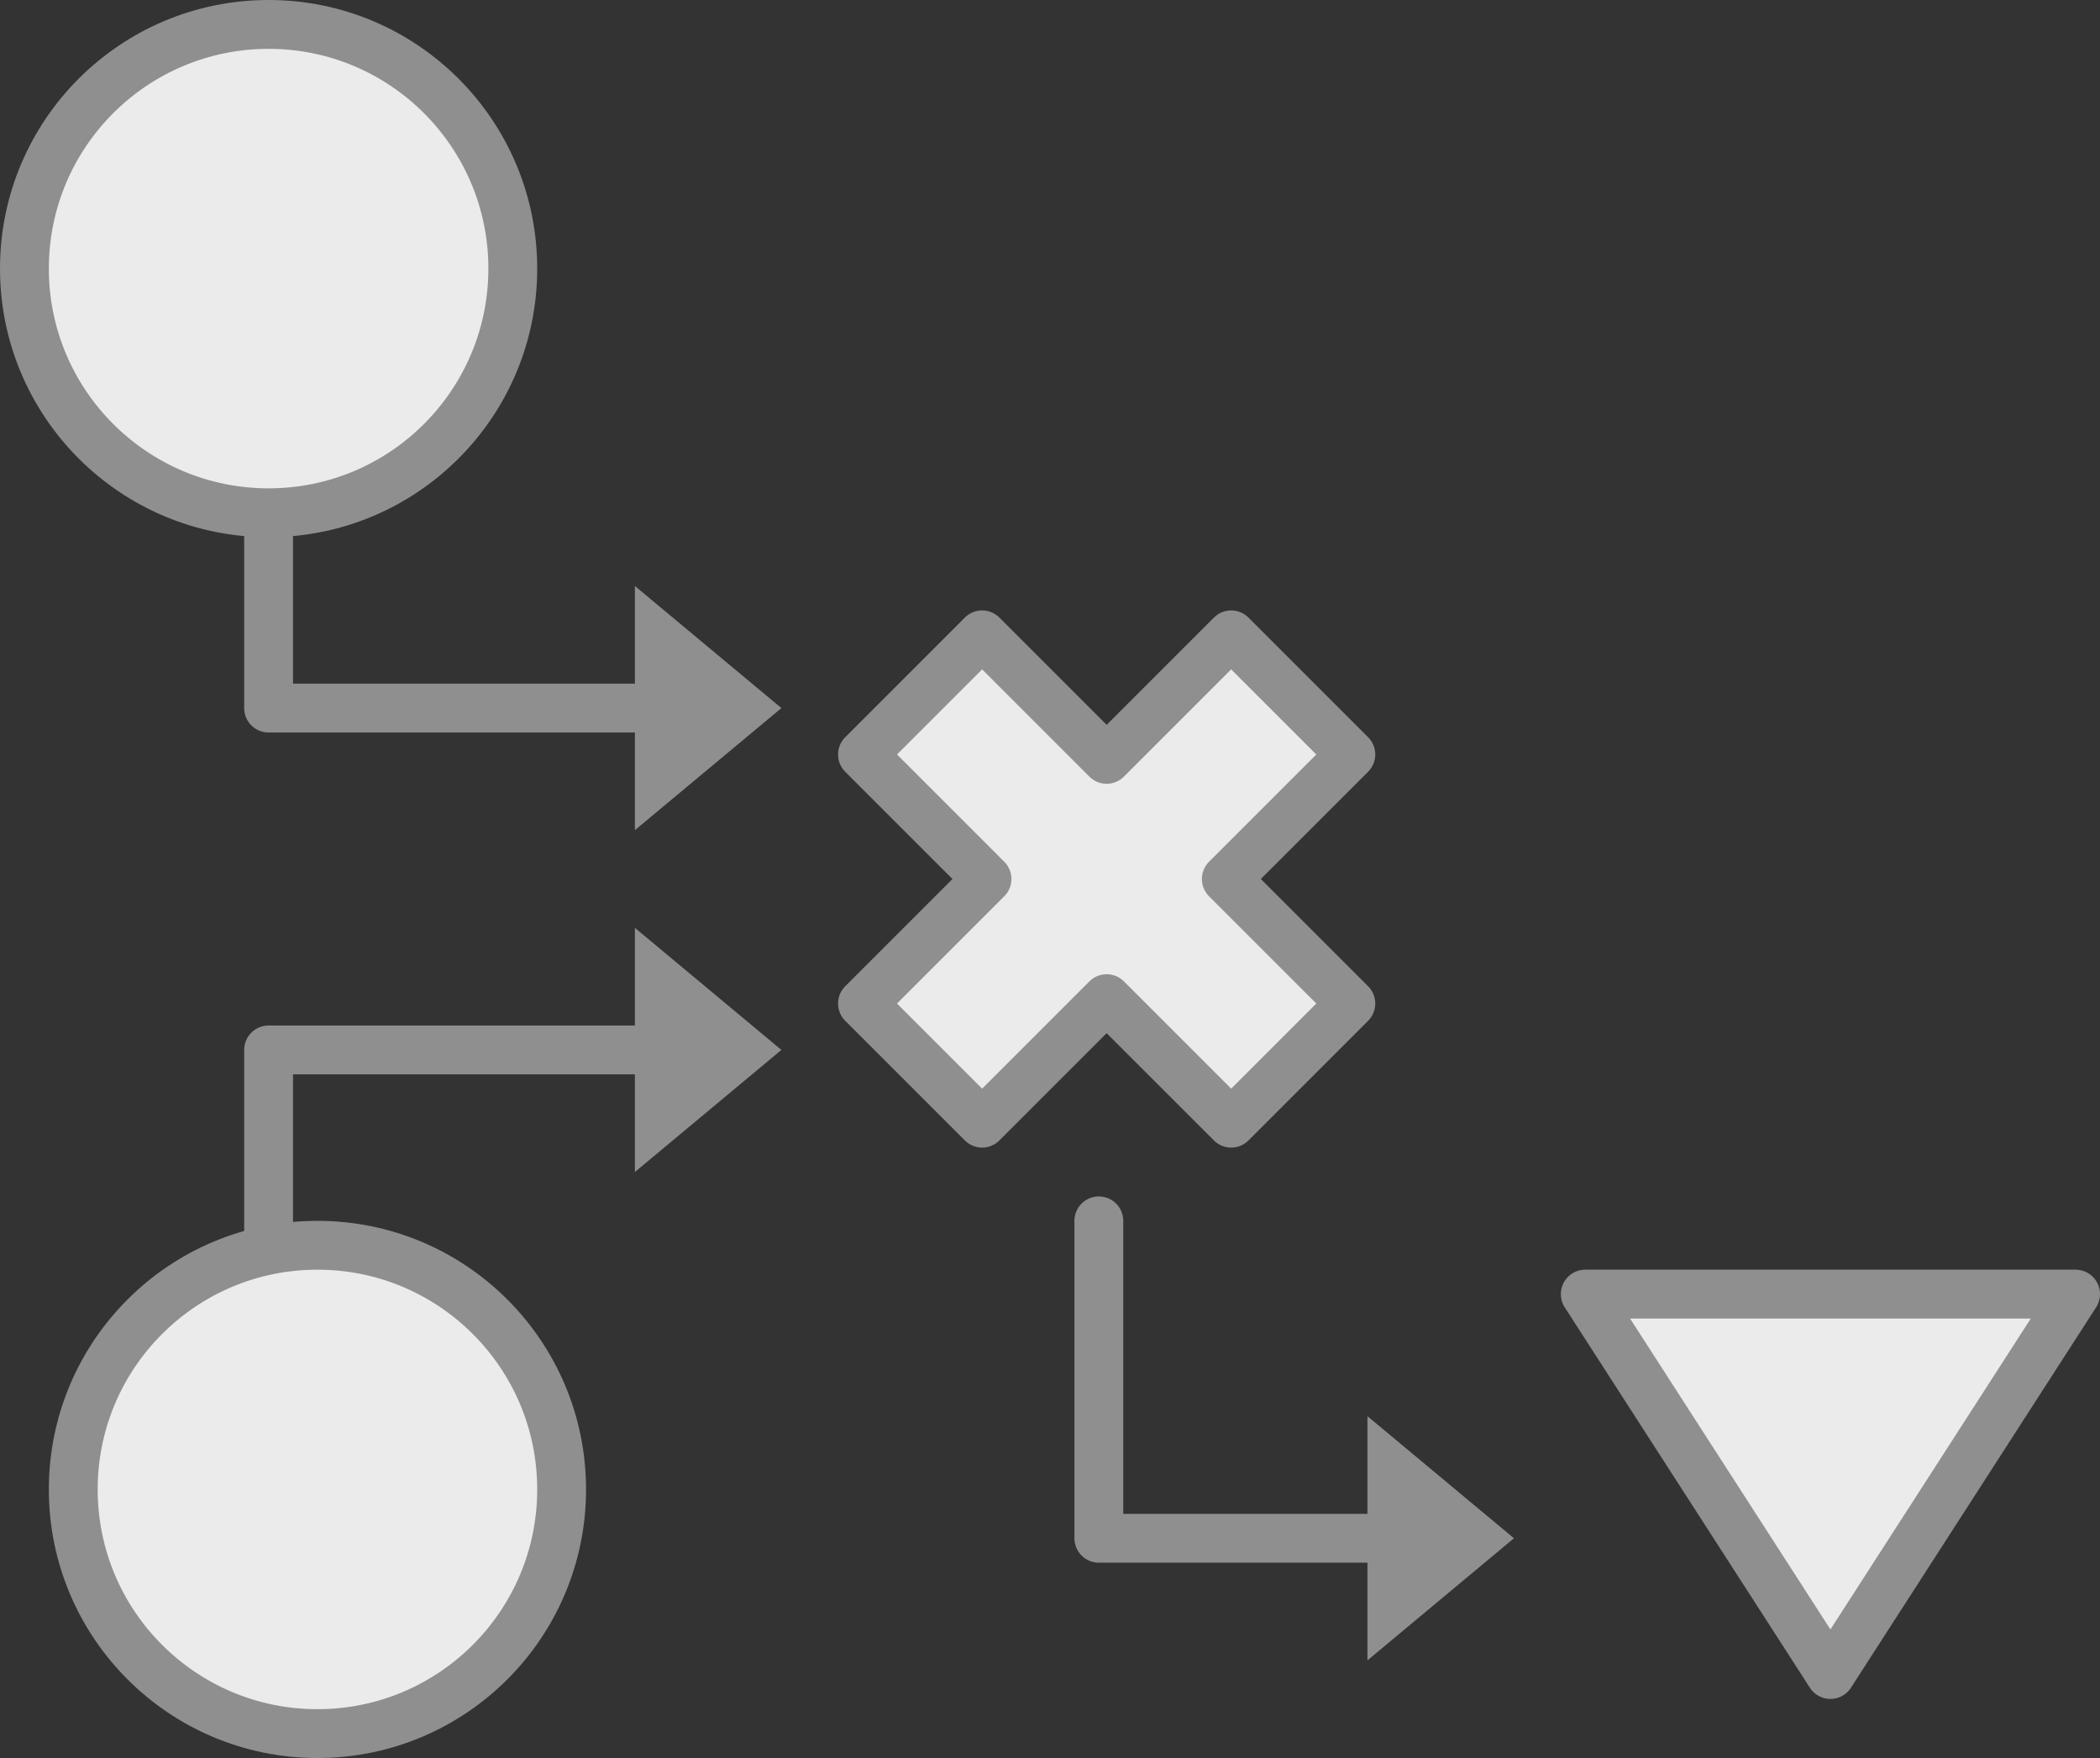<svg xmlns="http://www.w3.org/2000/svg" viewBox="0 0 43 36"><rect x="0" y="0" width="43" height="36" fill="#333333" stroke="none"/><defs><style>.cls-1{fill:none;}.cls-1,.cls-2{stroke:#8f8f8f;stroke-linecap:round;stroke-linejoin:round;}.cls-2{fill:#ebebeb;}.cls-3{fill:#8f8f8f;}</style></defs><title>全面质量管理</title><g id="图层_2" data-name="图层 2"><g id="图层_1-2" data-name="图层 1"><polyline class="cls-1" points="5.5 10 5.5 14.5 15 14.5"/><polyline class="cls-1" points="5.5 26 5.5 21.5 15 21.5"/><polyline class="cls-1" points="22.5 25 22.5 31.5 29 31.5"/><polygon class="cls-2" points="27.66 15.45 25.21 13 22.66 15.55 20.11 13 17.66 15.45 20.21 18 17.66 20.55 20.11 23 22.66 20.45 25.21 23 27.66 20.55 25.11 18 27.66 15.45"/><polygon class="cls-3" points="16 14.5 13 12 13 17 16 14.5"/><polygon class="cls-3" points="16 21.5 13 19 13 24 16 21.5"/><polygon class="cls-3" points="31 31.5 28 29 28 34 31 31.5"/><polygon class="cls-2" points="37.48 34.29 42.5 26.5 32.46 26.5 37.48 34.29"/><circle class="cls-2" cx="6.5" cy="30.5" r="5"/><circle class="cls-2" cx="5.5" cy="5.5" r="5"/></g></g></svg>